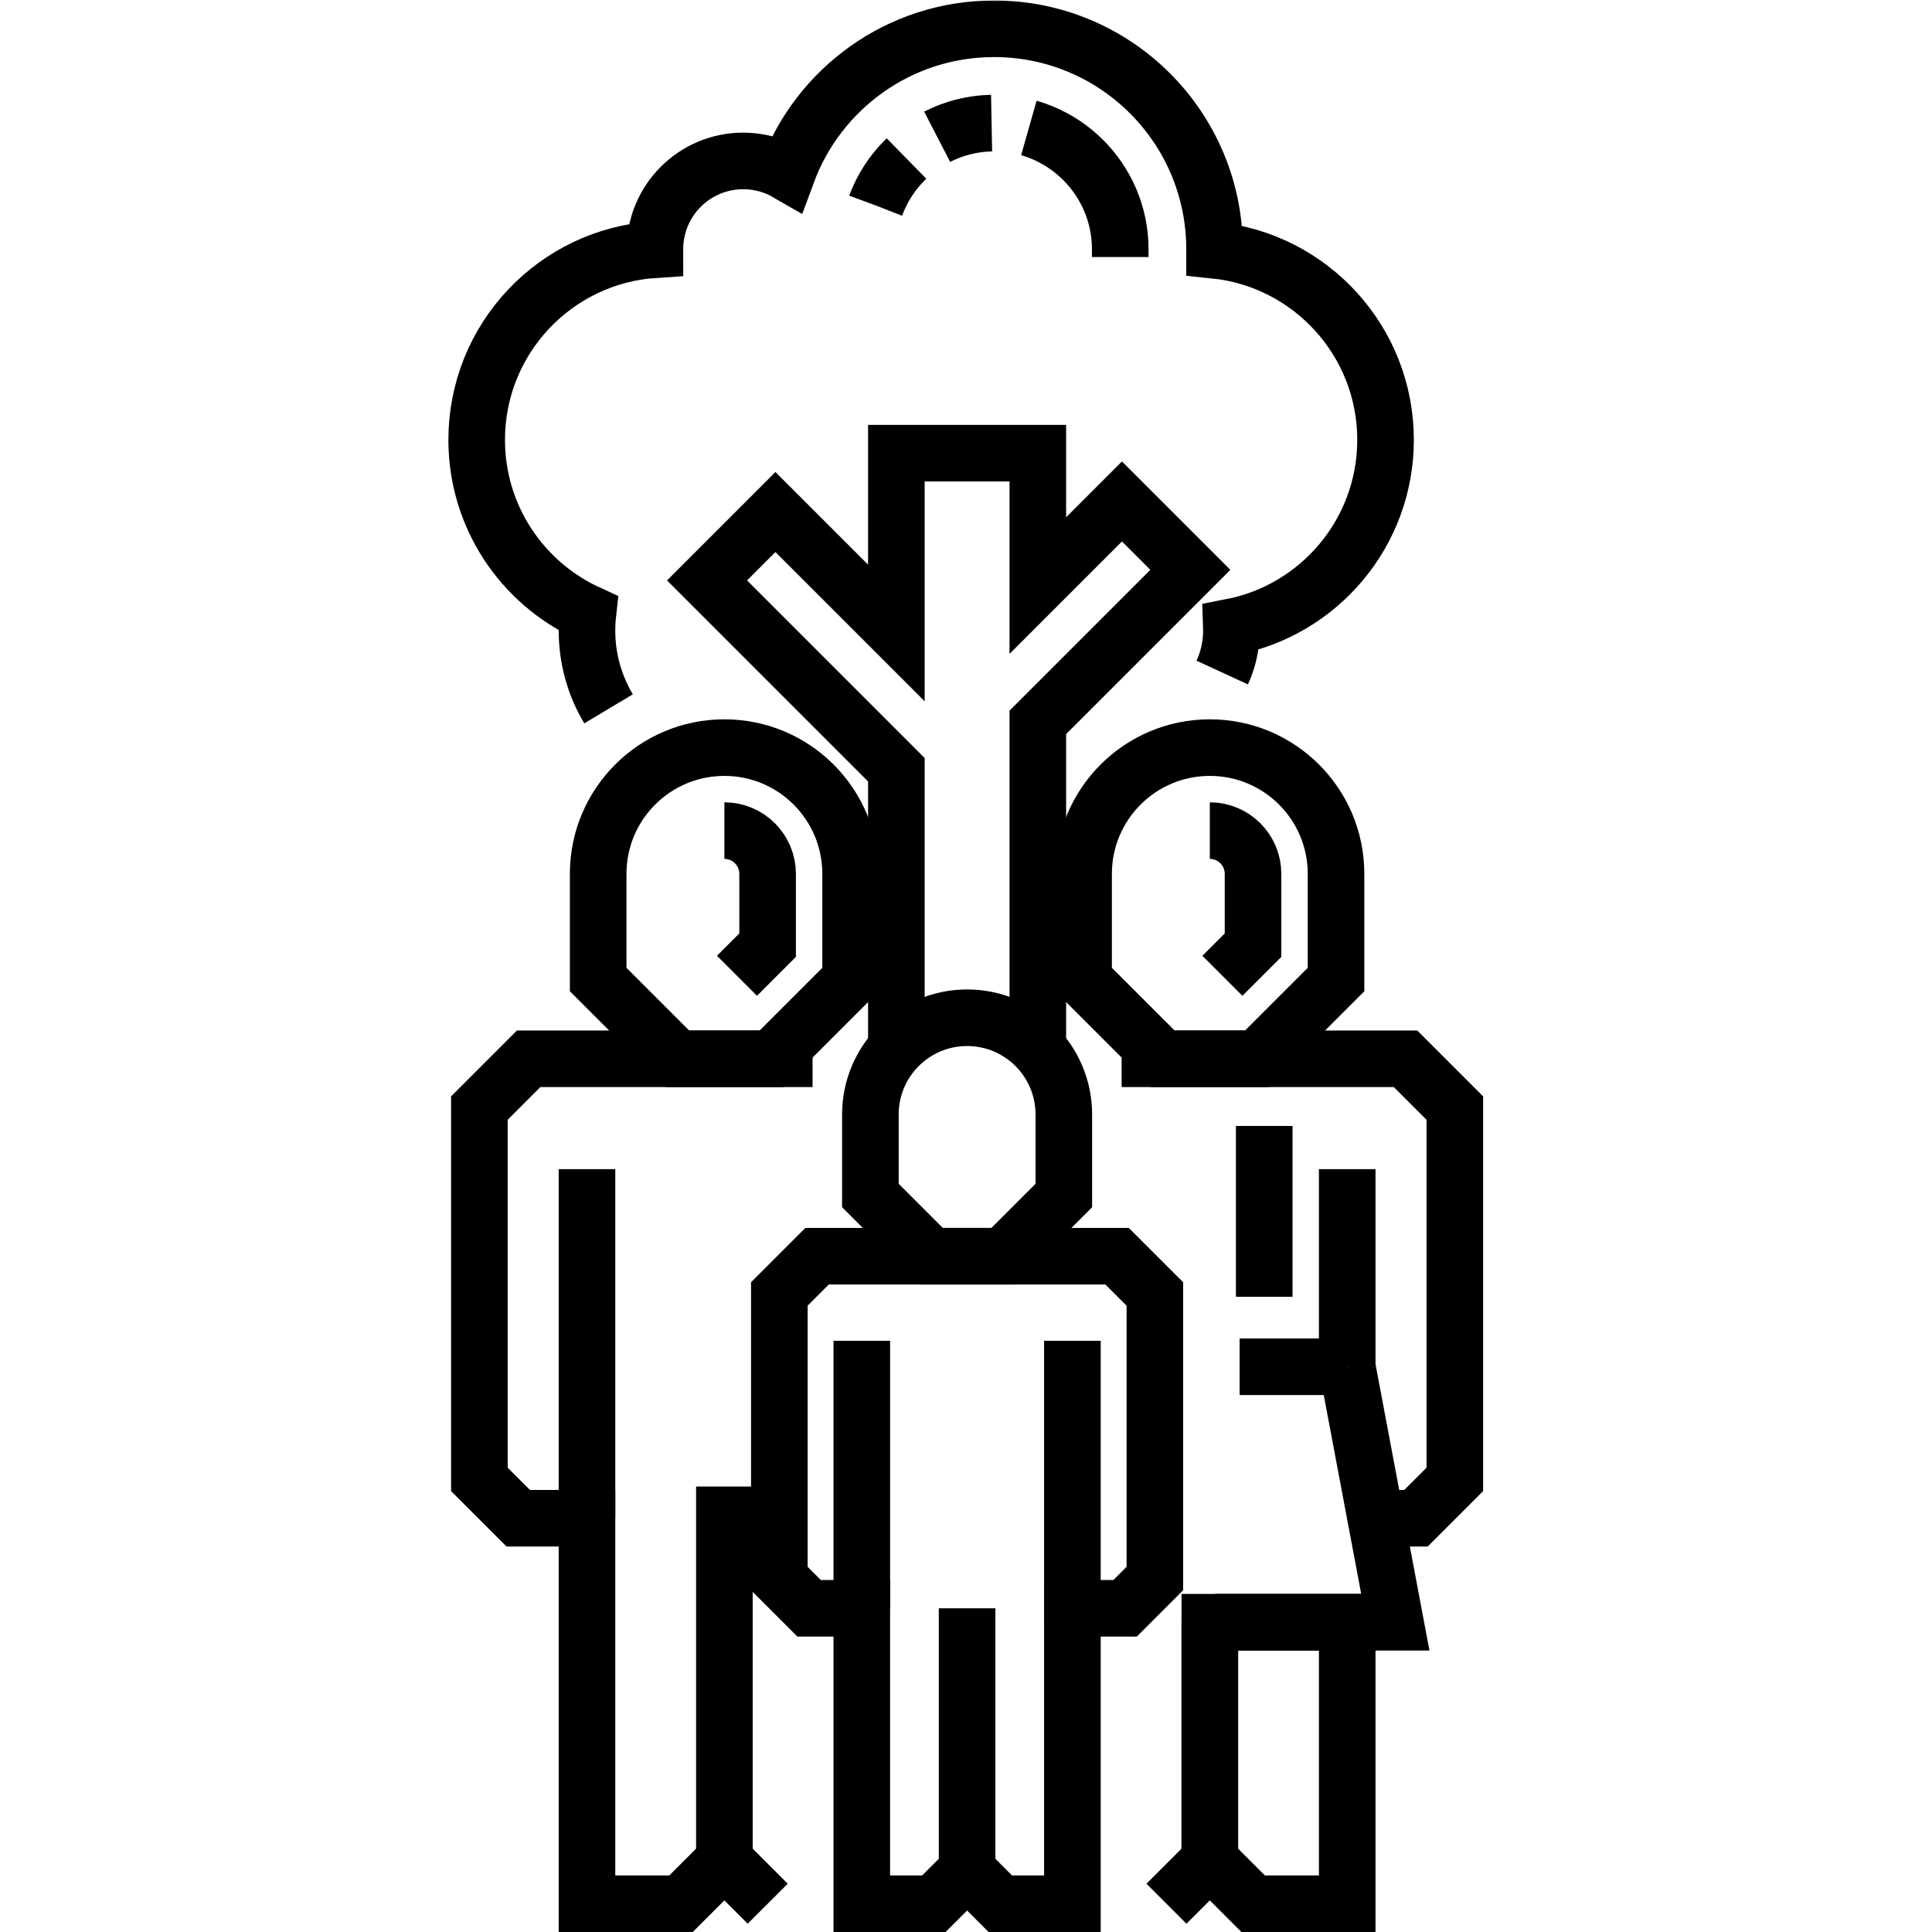 <svg xmlns="http://www.w3.org/2000/svg" xmlns:svg="http://www.w3.org/2000/svg" id="svg3846" width="682.667" height="682.667" viewBox="0 0 682.667 682.667"><defs id="defs3850"><clipPath clipPathUnits="userSpaceOnUse" id="clipPath3860"><path d="M 0,512 H 512 V 0 H 0 Z" id="path3858"></path></clipPath></defs><mask id="custom"><rect id="bg" x="0" y="0" width="100%" height="100%" fill="white"></rect><g transform="matrix(1.333,0,0,-1.333,0,682.667)"></g></mask><g mask="url(#custom)"><g id="g3852" transform="matrix(1.333,0,0,-1.333,0,682.667)"><g id="g3854"><g id="g3856" clip-path="url(#clipPath3860)"><g id="g3862" transform="translate(225.476,280.497)"><path d="M 0,0 V -28.021 L -21.01,-49.03 h -24.893 c -8.204,8.205 -12.805,12.804 -21.01,21.009 V 0 c 0,18.478 14.979,33.456 33.457,33.456 C -14.979,33.456 0,18.478 0,0 Z" style="fill:none;stroke:#000000;stroke-width:15;stroke-linecap:butt;stroke-linejoin:miter;stroke-miterlimit:10;stroke-dasharray:none;stroke-opacity:1" id="path3864"></path></g><g id="g3866" transform="translate(155.596,109.678)"><path d="M 0,0 V 92.534" style="fill:none;stroke:#000000;stroke-width:15;stroke-linecap:butt;stroke-linejoin:miter;stroke-miterlimit:10;stroke-dasharray:none;stroke-opacity:1" id="path3868"></path></g><g id="g3870" transform="translate(354.15,280.497)"><path d="m 0,0 v -28.021 c -8.205,-8.205 -12.806,-12.804 -21.01,-21.009 h -24.893 l -21.01,21.009 V 0 c 0,18.478 14.978,33.456 33.456,33.456 C -14.979,33.456 0,18.478 0,0 Z" style="fill:none;stroke:#000000;stroke-width:15;stroke-linecap:butt;stroke-linejoin:miter;stroke-miterlimit:10;stroke-dasharray:none;stroke-opacity:1" id="path3872"></path></g><g id="g3874" transform="translate(320.693,82.109)"><path d="m 0,0 v -63.125 c 4.485,-4.484 7,-6.999 11.484,-11.484 h 24.94 V 0 Z" style="fill:none;stroke:#000000;stroke-width:15;stroke-linecap:butt;stroke-linejoin:miter;stroke-miterlimit:10;stroke-dasharray:none;stroke-opacity:1" id="path3876"></path></g><g id="g3878" transform="translate(309.209,7.5)"><path d="M 0,0 C 4.485,4.485 7,6.999 11.484,11.484 V 74.609" style="fill:none;stroke:#000000;stroke-width:15;stroke-linecap:butt;stroke-linejoin:miter;stroke-miterlimit:10;stroke-dasharray:none;stroke-opacity:1" id="path3880"></path></g><g id="g3882" transform="translate(328.595,149.833)"><path d="M 0,0 H 28.522" style="fill:none;stroke:#000000;stroke-width:15;stroke-linecap:butt;stroke-linejoin:miter;stroke-miterlimit:10;stroke-dasharray:none;stroke-opacity:1" id="path3884"></path></g><g id="g3886" transform="translate(215.395,231.467)"><path d="m 0,0 h -75.267 l -13.056,-13.057 v -98.434 l 10.298,-10.298 H -59.8 v -102.178 h 24.94 c 4.484,4.486 6.999,6.999 11.484,11.485 4.484,-4.486 6.999,-6.999 11.484,-11.485" style="fill:none;stroke:#000000;stroke-width:15;stroke-linecap:butt;stroke-linejoin:miter;stroke-miterlimit:10;stroke-dasharray:none;stroke-opacity:1" id="path3888"></path></g><g id="g3890" transform="translate(322.128,82.109)"><path d="M 0,0 H 47.742 L 34.989,67.724 42.551,27.568 h 10.665 c 4.021,4.022 6.275,6.277 10.297,10.298 v 98.435 l -13.057,13.056 h -75.267" style="fill:none;stroke:#000000;stroke-width:15;stroke-linecap:butt;stroke-linejoin:miter;stroke-miterlimit:10;stroke-dasharray:none;stroke-opacity:1" id="path3892"></path></g><g id="g3894" transform="translate(357.117,149.833)"><path d="M 0,0 V 52.379" style="fill:none;stroke:#000000;stroke-width:15;stroke-linecap:butt;stroke-linejoin:miter;stroke-miterlimit:10;stroke-dasharray:none;stroke-opacity:1" id="path3896"></path></g><g id="g3898" transform="translate(192.019,18.984)"><path d="M 0,0 V 99.099" style="fill:none;stroke:#000000;stroke-width:15;stroke-linecap:butt;stroke-linejoin:miter;stroke-miterlimit:10;stroke-dasharray:none;stroke-opacity:1" id="path3900"></path></g><g id="g3902" transform="translate(296.123,179.136)"><path d="M 0,0 H -79.533 L -89.538,-10.006 V -85.44 c 3.081,-3.082 4.809,-4.81 7.891,-7.892 h 13.967 v -78.304 h 19.113 l 8.8,8.801 c 3.438,-3.436 5.365,-5.364 8.801,-8.801 h 19.112 v 78.304 H 2.114 c 3.081,3.082 4.81,4.81 7.891,7.892 v 75.434 z" style="fill:none;stroke:#000000;stroke-width:15;stroke-linecap:butt;stroke-linejoin:miter;stroke-miterlimit:10;stroke-dasharray:none;stroke-opacity:1" id="path3904"></path></g><g id="g3906" transform="translate(281.995,216.71)"><path d="m 0,0 v -21.474 l -16.101,-16.1 h -19.076 l -16.1,16.1 V 0 c 0,14.16 11.478,25.639 25.638,25.639 C -11.479,25.639 0,14.16 0,0 Z" style="fill:none;stroke:#000000;stroke-width:15;stroke-linecap:butt;stroke-linejoin:miter;stroke-miterlimit:10;stroke-dasharray:none;stroke-opacity:1" id="path3908"></path></g><g id="g3910" transform="translate(228.443,85.804)"><path d="M 0,0 V 70.913" style="fill:none;stroke:#000000;stroke-width:15;stroke-linecap:butt;stroke-linejoin:miter;stroke-miterlimit:10;stroke-dasharray:none;stroke-opacity:1" id="path3912"></path></g><g id="g3914" transform="translate(284.269,156.717)"><path d="M 0,0 V -74.607" style="fill:none;stroke:#000000;stroke-width:15;stroke-linecap:butt;stroke-linejoin:miter;stroke-miterlimit:10;stroke-dasharray:none;stroke-opacity:1" id="path3916"></path></g><g id="g3918" transform="translate(256.356,16.301)"><path d="M 0,0 V 69.503" style="fill:none;stroke:#000000;stroke-width:15;stroke-linecap:butt;stroke-linejoin:miter;stroke-miterlimit:10;stroke-dasharray:none;stroke-opacity:1" id="path3920"></path></g><g id="g3922" transform="translate(192.019,291.953)"><path d="M 0,0 C 6.317,0 11.456,-5.139 11.456,-11.456 V -30.363 L 3.334,-38.486" style="fill:none;stroke:#000000;stroke-width:15;stroke-linecap:butt;stroke-linejoin:miter;stroke-miterlimit:10;stroke-dasharray:none;stroke-opacity:1" id="path3924"></path></g><g id="g3926" transform="translate(320.694,291.953)"><path d="M 0,0 C 6.316,0 11.456,-5.139 11.456,-11.456 V -30.363 L 3.333,-38.486" style="fill:none;stroke:#000000;stroke-width:15;stroke-linecap:butt;stroke-linejoin:miter;stroke-miterlimit:10;stroke-dasharray:none;stroke-opacity:1" id="path3928"></path></g><g id="g3930" transform="translate(335.117,168.378)"><path d="M 0,0 V 45.289" style="fill:none;stroke:#000000;stroke-width:15;stroke-linecap:butt;stroke-linejoin:miter;stroke-miterlimit:10;stroke-dasharray:none;stroke-opacity:1" id="path3932"></path></g><g id="g3934" transform="translate(275.106,234.5)"><path d="m 0,0 v 86.146 l 40.427,40.427 -18.13,18.13 L 0,122.406 V 157.5 H -37.5 V 109.844 L -69.558,141.901 -87.687,123.771 -37.5,73.585 V 0" style="fill:none;stroke:#000000;stroke-width:15;stroke-linecap:butt;stroke-linejoin:miter;stroke-miterlimit:10;stroke-dasharray:none;stroke-opacity:1" id="path3936"></path></g><g id="g3938" transform="translate(232.142,457.666)"><path d="m 0,0 c 4.833,13.06 17.44,21.834 31.373,21.834 18.418,0 33.406,-14.972 33.436,-33.383 v -2.117" style="fill:none;stroke:#000000;stroke-width:15;stroke-linecap:butt;stroke-linejoin:miter;stroke-miterlimit:10;stroke-dasharray:15, 10, 15, 10, 550;stroke-dashoffset:0;stroke-opacity:1" id="path3940"></path></g><g id="g3942" transform="translate(323.986,333.851)"><path d="m 0,0 c 1.563,3.393 2.436,7.169 2.436,11.149 0,0.309 -0.006,0.617 -0.016,0.923 23.286,4.509 40.871,25.005 40.871,49.61 0,26.151 -19.866,47.663 -45.33,50.266 0,0.089 0.003,0.177 0.003,0.266 0,32.272 -26.163,58.435 -58.436,58.435 -25.143,0 -46.575,-15.879 -54.819,-38.157 -3.439,1.987 -7.428,3.128 -11.685,3.128 -12.927,0 -23.407,-10.479 -23.407,-23.406 0,-0.037 0.002,-0.073 0.002,-0.11 -26.376,-1.693 -47.246,-23.619 -47.246,-50.422 0,-20.4 12.088,-37.976 29.492,-45.956 -0.169,-1.502 -0.256,-3.03 -0.256,-4.577 0,-7.59 2.087,-14.693 5.719,-20.766" style="fill:none;stroke:#000000;stroke-width:15;stroke-linecap:butt;stroke-linejoin:miter;stroke-miterlimit:10;stroke-dasharray:none;stroke-opacity:1" id="path3944"></path></g></g></g></g></g></svg>